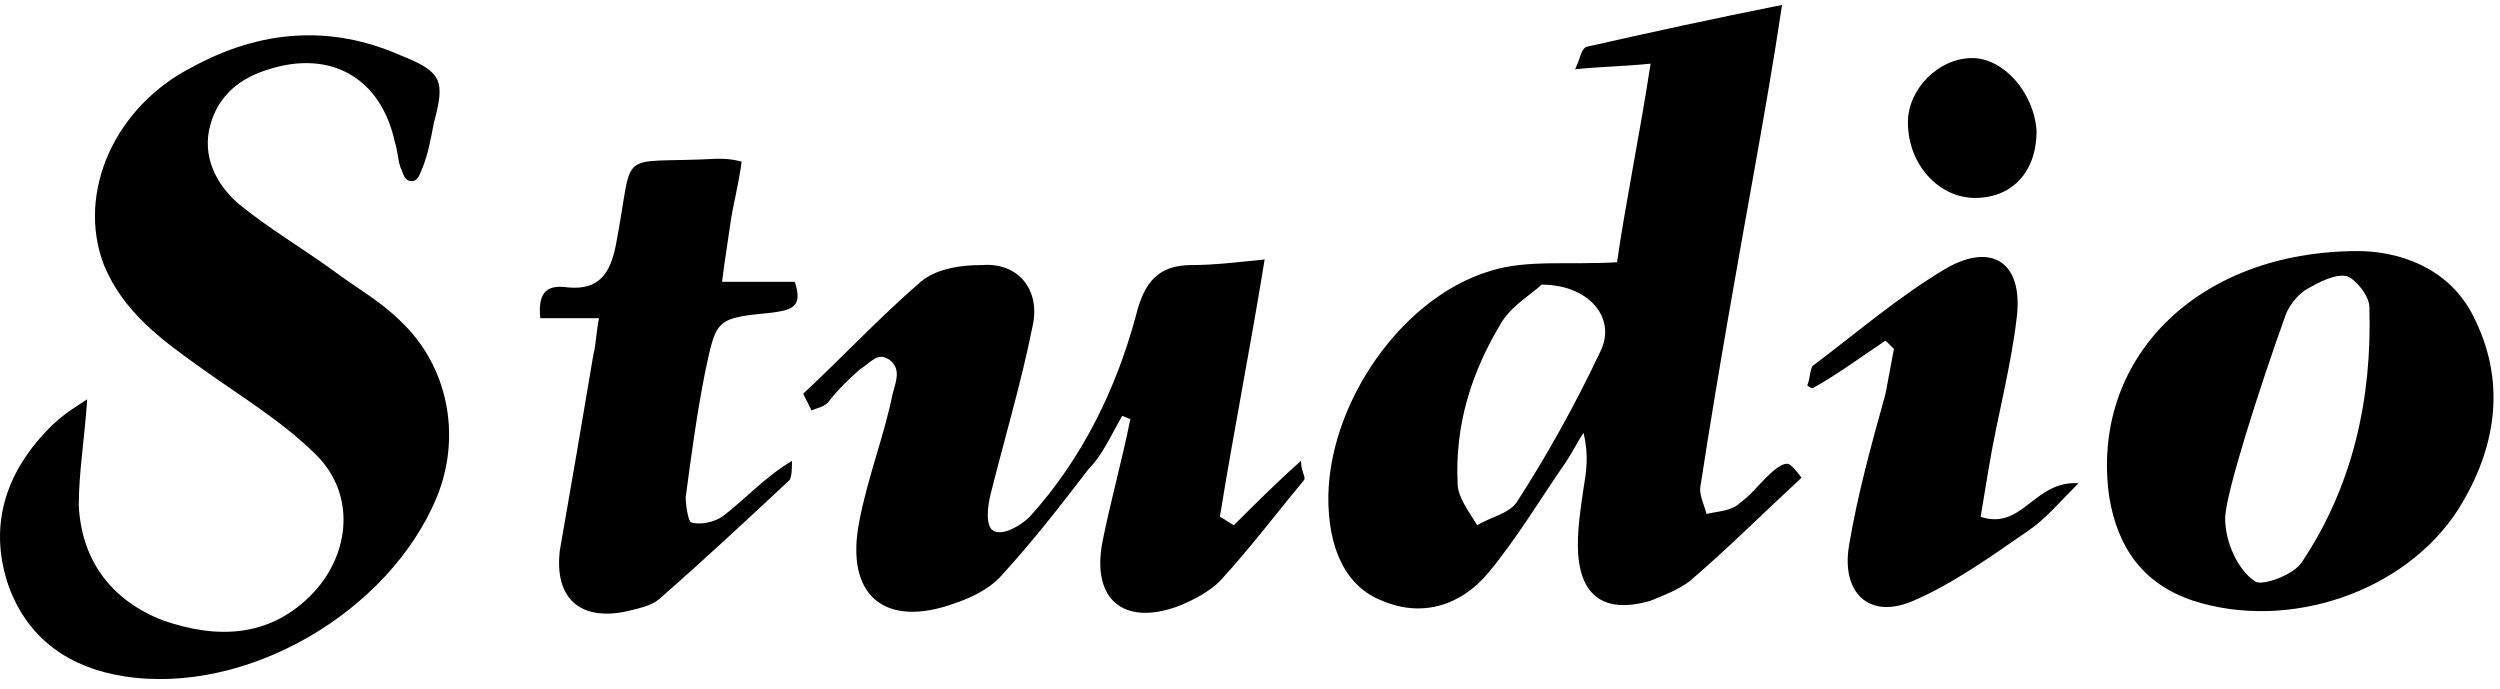 <svg width="236" height="65" viewBox="0 0 236 65" fill="none" xmlns="http://www.w3.org/2000/svg">
    <path d="M170.074 45.088C166.642 48.256 163.209 51.689 159.513 54.857C158.457 55.65 157.137 56.178 155.817 56.706C151.328 58.026 148.952 56.178 148.952 51.425C148.952 49.577 149.216 47.992 149.48 46.144C149.744 44.56 150.008 42.976 149.48 40.863C148.952 41.655 148.424 42.712 147.896 43.504C145.52 46.936 143.144 50.897 140.504 54.065C137.863 57.234 134.167 58.29 130.471 56.706C127.039 55.386 125.718 51.953 125.454 48.52C124.662 39.279 131.791 28.189 140.768 25.549C144.2 24.493 148.16 25.021 152.649 24.757C153.441 19.212 154.761 12.875 155.817 6.01C153.177 6.274 151.328 6.274 148.688 6.538C149.216 5.482 149.216 4.69 149.744 4.426C155.553 3.106 161.625 1.785 168.226 0.465C167.434 5.746 166.642 10.235 165.85 14.723C164.001 25.021 162.153 35.319 160.569 45.616C160.305 46.672 160.833 47.464 161.097 48.52C162.153 48.256 163.473 48.256 164.265 47.464C165.321 46.672 165.663 46.144 166.719 45.088C167.247 44.56 168.408 43.452 168.971 43.874C169.533 44.296 169.81 44.824 170.074 45.088ZM145.52 26.869C144.728 27.661 142.88 28.718 141.824 30.302C138.919 35.054 137.335 40.071 137.599 45.616C137.599 46.936 138.655 48.256 139.448 49.577C140.768 48.785 142.352 48.52 143.144 47.464C146.048 42.976 148.688 38.223 151.064 33.206C152.649 30.038 150.008 26.869 145.52 26.869Z" fill="black"/>
    <path d="M8.229 37.695C7.965 41.655 7.437 44.56 7.437 47.728C7.701 53.009 10.606 56.706 15.358 58.554C20.638 60.402 25.655 60.138 29.615 55.914C33.047 52.217 33.575 46.672 29.879 42.976C26.711 39.807 22.751 37.431 19.054 34.79C15.358 32.15 11.662 29.51 9.814 25.021C7.173 18.156 10.87 9.971 18.262 6.274C24.599 2.842 31.199 2.313 37.8 5.218C41.76 6.802 42.024 7.594 40.968 11.555C40.704 12.875 40.44 14.459 39.912 15.78C39.648 16.308 39.528 17.1 38.856 17.1C38.134 17.1 38.064 16.308 37.8 15.78C37.536 14.987 37.536 14.195 37.272 13.403C35.952 7.33 31.199 4.69 25.391 6.538C22.751 7.33 20.638 8.914 19.846 11.819C19.054 14.723 20.374 17.364 22.486 19.212C25.391 21.588 28.559 23.437 31.463 25.549C33.575 27.133 35.952 28.453 37.8 30.302C42.288 34.526 43.608 41.127 41.232 46.936C36.744 57.762 23.279 65.683 11.662 63.835C6.645 63.043 2.685 60.402 0.837 55.386C-1.011 50.105 0.309 45.352 3.741 41.391C5.589 39.279 6.645 38.751 8.229 37.695Z" fill="black"/>
    <path d="M75.819 37.167C79.515 33.734 82.947 30.038 86.907 26.605C88.492 25.285 90.868 25.021 92.716 25.021C96.148 24.757 98.26 27.397 97.468 30.83C96.412 36.111 94.828 41.391 93.508 46.672C93.244 47.728 92.993 49.657 93.772 50.105C94.682 50.627 96.412 49.577 97.204 48.785C102.221 43.24 105.389 36.639 107.237 29.774C108.029 26.605 109.349 25.021 112.517 25.021C114.63 25.021 116.742 24.757 119.382 24.493C118.062 32.678 116.478 40.599 115.158 48.785C115.686 49.049 115.95 49.313 116.478 49.577C118.326 47.728 120.438 45.616 122.814 43.504C122.814 44.56 123.342 45.088 123.078 45.352C120.438 48.52 118.062 51.689 115.158 54.857C114.102 55.914 112.517 56.706 111.197 57.234C106.181 59.082 103.013 56.706 104.069 51.161C104.861 47.2 105.917 43.504 106.709 39.543C106.445 39.543 106.181 39.279 105.917 39.279C104.861 41.127 104.069 42.976 102.749 44.296C100.108 47.728 97.468 51.161 94.3 54.593C93.244 55.65 91.66 56.442 90.076 56.97C83.475 59.346 79.779 56.178 81.099 49.313C81.891 45.088 83.475 41.127 84.267 37.167C84.531 36.111 85.114 34.869 84.003 33.998C82.863 33.181 82.341 34.121 81.175 34.869C80.09 35.81 78.987 36.903 78.195 37.959C77.667 38.487 77.139 38.487 76.611 38.751C76.347 38.223 76.083 37.695 75.819 37.167Z" fill="black"/>
    <path d="M222.614 23.701C226.046 23.701 231.326 25.021 233.702 30.302C236.607 36.375 235.551 42.448 232.118 47.992C227.102 55.914 216.013 59.61 207.036 56.706C202.284 55.121 199.908 51.689 199.116 46.936C197.268 33.998 207.3 23.701 222.614 23.701ZM210.054 48.939C210.054 51.19 211.261 53.801 212.845 54.857C213.373 55.386 216.541 54.329 217.333 53.009C222.086 45.88 223.934 37.695 223.67 28.982C223.67 27.925 222.35 26.341 221.558 26.077C220.501 25.813 218.917 26.605 217.597 27.397C216.805 27.925 216.013 28.982 215.749 29.774C213.373 36.375 210.054 46.688 210.054 48.939Z" fill="black"/>
    <path d="M56.545 30.038C54.433 30.038 52.849 30.038 51.001 30.038C50.737 27.397 51.793 26.869 53.641 27.133C56.545 27.397 57.601 25.813 58.129 23.173C59.977 13.667 57.865 15.515 67.634 14.987C68.426 14.987 68.954 14.987 70.01 15.251C69.746 17.364 69.218 19.212 68.954 21.06C68.69 22.909 68.426 24.493 68.162 26.605C70.538 26.605 72.65 26.605 75.026 26.605C75.819 28.982 74.763 29.245 72.914 29.51C67.634 30.038 67.634 30.038 66.578 35.054C65.786 39.015 65.258 42.976 64.73 46.936C64.73 47.728 64.994 49.313 65.258 49.313C66.05 49.577 67.37 49.313 68.162 48.785C70.274 47.2 72.122 45.088 74.763 43.504C74.763 44.032 74.763 45.088 74.499 45.352C70.538 49.049 66.578 52.745 62.354 56.442C61.562 57.234 59.977 57.498 58.921 57.762C54.697 58.554 52.321 56.442 52.849 51.953C53.905 45.88 54.961 39.807 56.017 33.47C56.281 32.414 56.281 31.358 56.545 30.038Z" fill="black"/>
    <path d="M177.994 32.15C175.618 33.734 173.506 35.319 171.13 36.639C170.866 36.639 170.602 36.375 170.602 36.375C170.866 35.846 170.866 34.79 171.13 34.526C175.354 31.358 179.314 27.925 183.803 25.285C188.027 22.909 190.931 24.757 190.403 29.774C189.875 34.526 188.555 39.279 187.763 44.032C187.499 45.616 187.235 47.2 186.971 48.785C190.931 50.105 191.987 45.352 196.212 45.616C194.364 47.464 193.044 49.049 191.459 50.105C188.027 52.481 184.331 55.121 180.635 56.706C176.41 58.554 173.77 55.914 174.562 51.425C175.354 46.672 176.674 41.919 177.994 37.167C178.258 35.846 178.522 34.262 178.786 32.942C178.522 32.678 178.258 32.414 177.994 32.15Z" fill="black"/>
    <path d="M192.252 12.347C192.252 16.308 189.875 18.684 186.443 18.684C183.011 18.684 180.107 15.515 180.107 11.555C180.107 8.386 183.011 5.482 186.179 5.482C189.083 5.482 191.987 8.65 192.252 12.347Z" fill="black"/>
</svg>